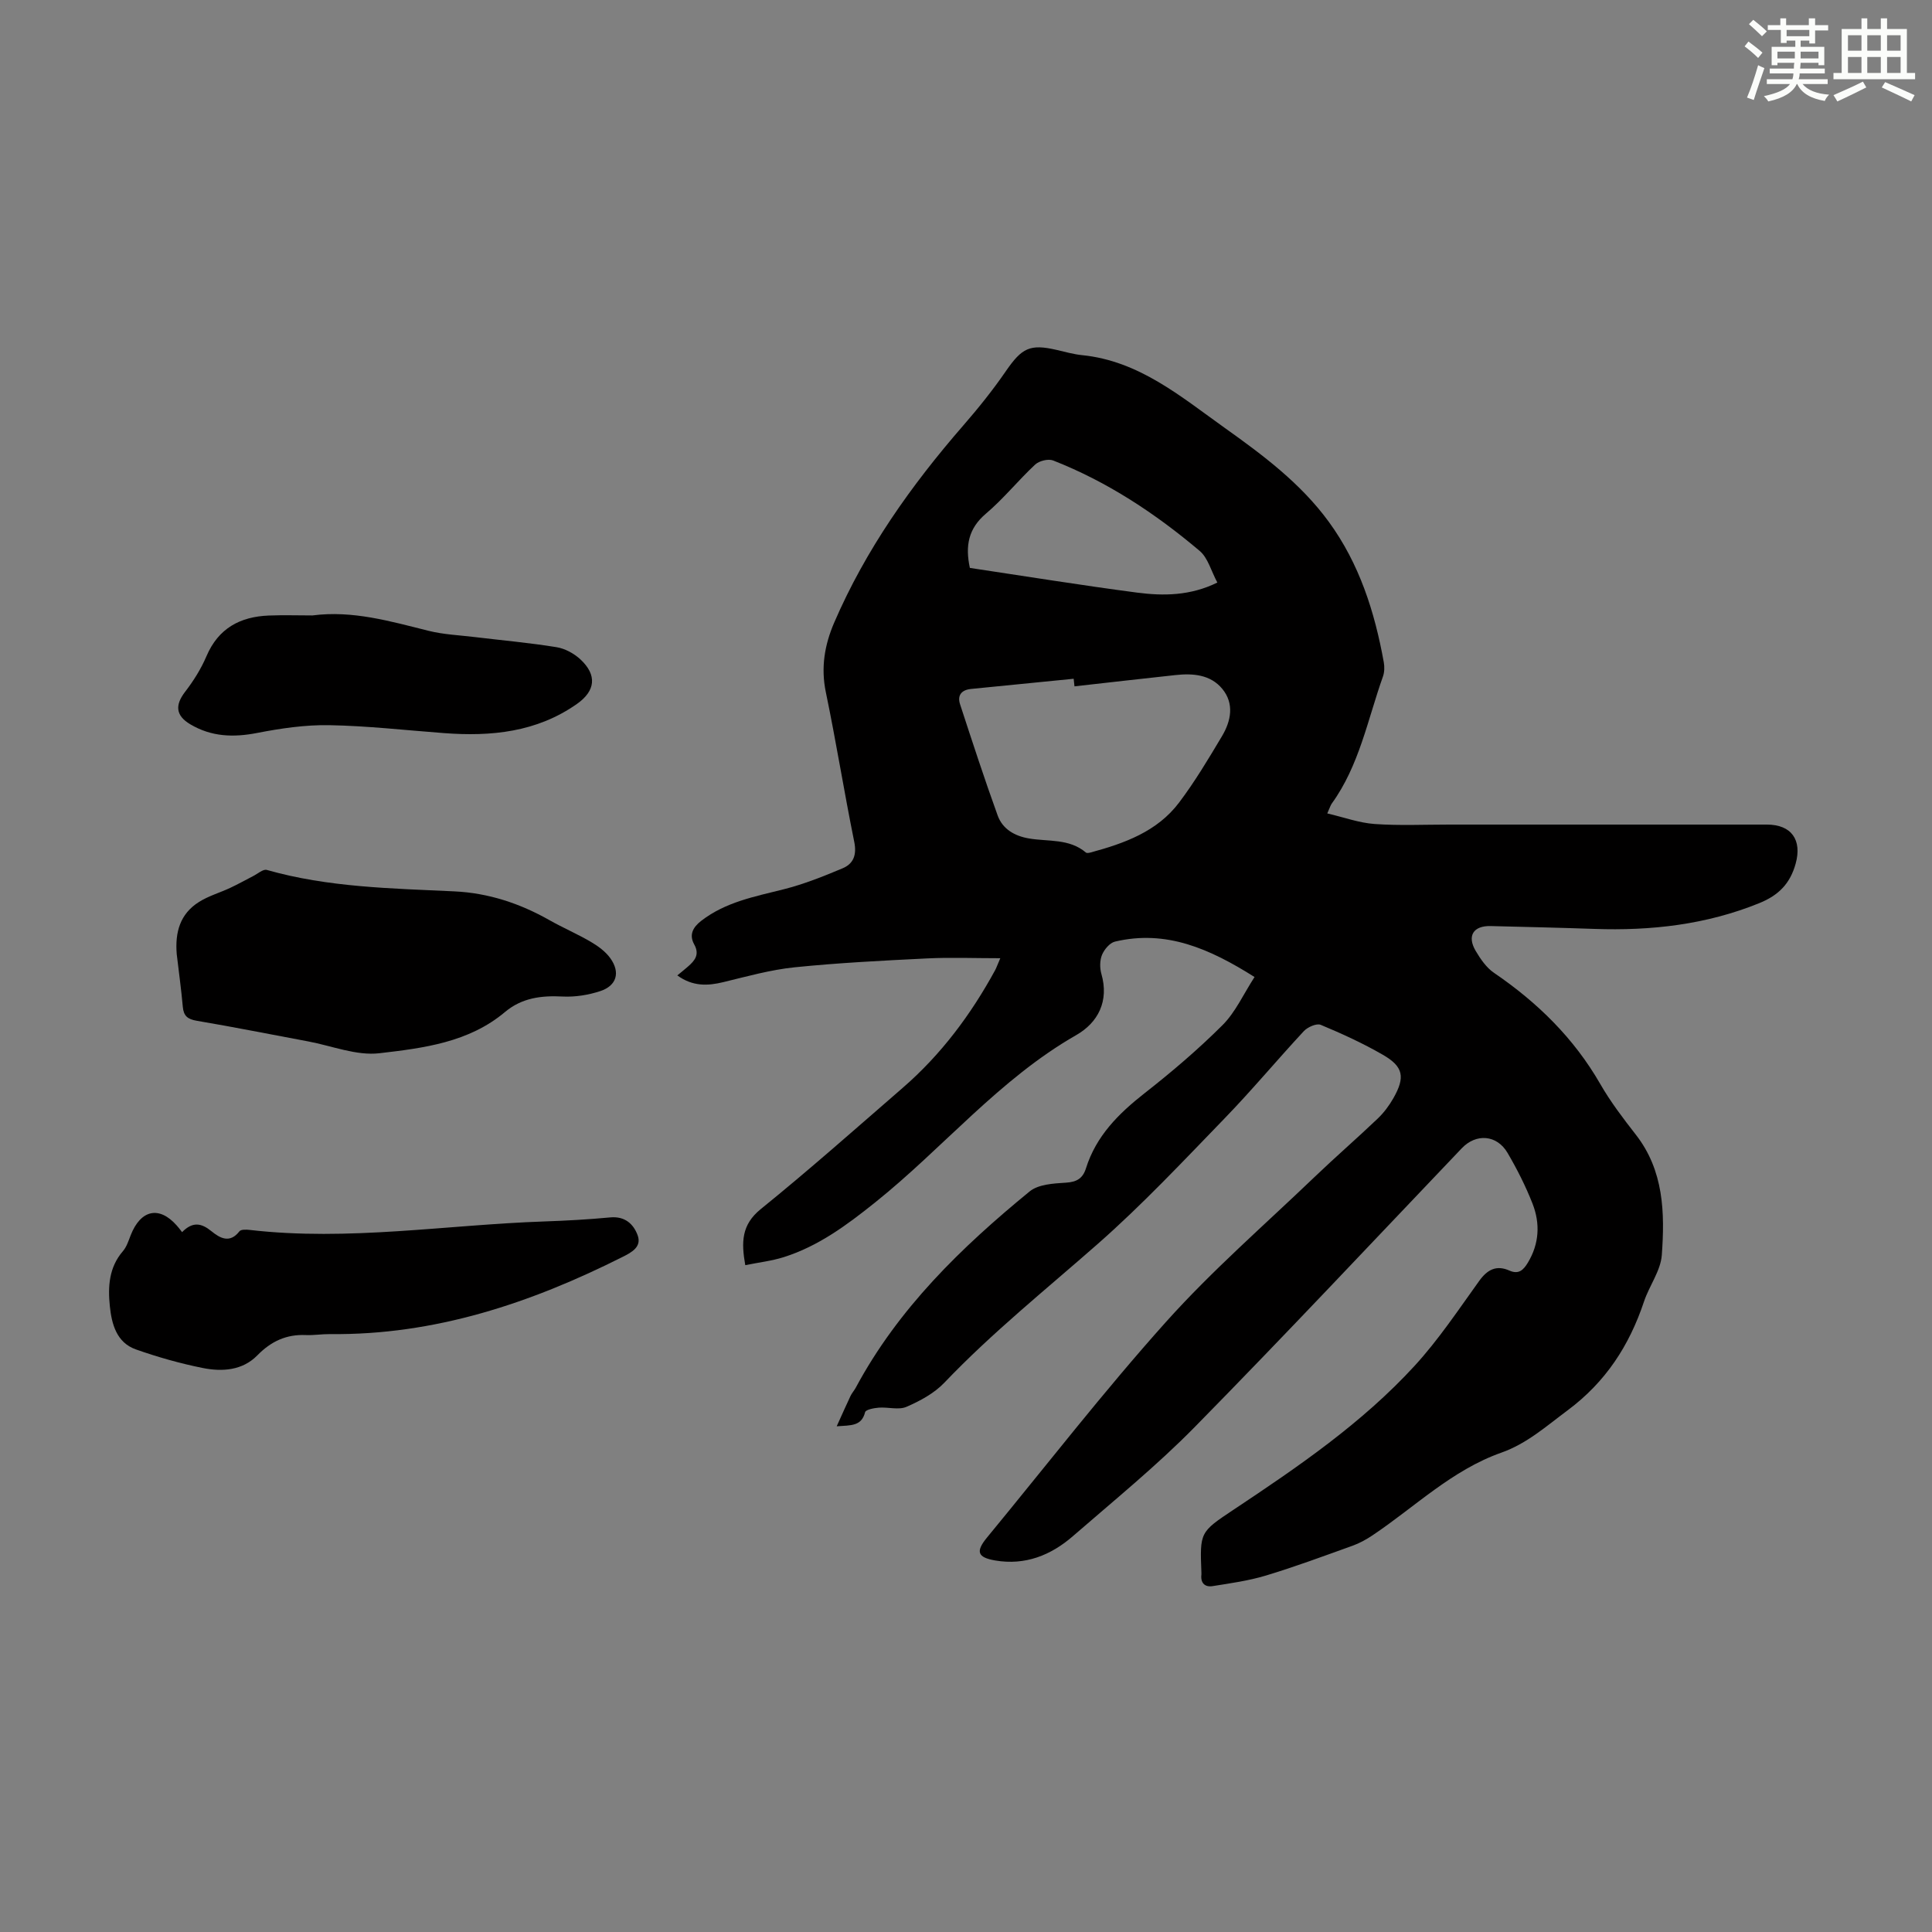 <svg enable-background="new 0 0 400 400" viewBox="0 0 400 400" xmlns="http://www.w3.org/2000/svg"><rect x="0" y="0" width="400" height="400" fill="#808080" stroke="none"/><g fill="#010000"><path d="m173.23 295.3c1.14-2.52 1.98-4.42 2.87-6.3.29-.6.76-1.11 1.08-1.7 8.79-16.39 21.84-29.04 36-40.63 1.81-1.48 4.95-1.65 7.51-1.81 2.26-.14 3.49-.89 4.15-2.98 2.1-6.69 6.74-11.31 12.13-15.54 5.62-4.4 11.1-9.07 16.15-14.11 2.67-2.67 4.31-6.38 6.62-9.95-9.28-5.85-18.29-9.84-28.9-7.33-1.08.26-2.21 1.62-2.68 2.74-.47 1.15-.48 2.72-.13 3.94 1.63 5.66-.71 10.1-5.2 12.67-15.97 9.13-27.57 23.4-41.69 34.69-5.79 4.63-11.71 9.03-18.88 11.29-2.51.79-5.17 1.09-7.96 1.66-.83-4.74-.82-8.35 3.22-11.62 10-8.09 19.63-16.64 29.35-25.07 7.96-6.89 14.15-15.19 19.17-24.4.25-.47.42-.98 1.06-2.46-5.45 0-10.31-.2-15.15.04-9.16.45-18.33.91-27.44 1.84-4.96.51-9.84 1.88-14.71 3.06-3.31.81-6.4.92-9.57-1.38.79-.65 1.5-1.22 2.19-1.82 1.43-1.24 2.48-2.49 1.31-4.6-1.08-1.95-.33-3.5 1.45-4.88 5.05-3.91 11.08-5.02 17.06-6.53 4.18-1.05 8.24-2.68 12.22-4.35 2.26-.95 2.95-2.79 2.4-5.49-2.09-10.3-3.74-20.68-5.88-30.97-1.06-5.1-.25-9.8 1.72-14.38 6.53-15.15 15.94-28.42 26.71-40.81 3.14-3.61 6.15-7.36 8.86-11.3 3.3-4.78 4.96-5.66 10.51-4.37 1.74.4 3.48.9 5.25 1.08 11.78 1.18 20.43 8.57 29.48 15.02 7.92 5.64 15.78 11.5 21.6 19.48 6.33 8.67 9.51 18.65 11.39 29.09.17.95.14 2.06-.18 2.96-3.17 8.91-4.89 18.41-10.6 26.3-.25.35-.37.79-.92 2.03 3.43.8 6.58 1.96 9.79 2.19 5.11.36 10.27.12 15.4.12h65.82c5.13 0 7.31 3.22 5.96 8.09-1.14 4.14-3.54 6.55-7.49 8.16-11.01 4.48-22.45 5.76-34.19 5.35-7.15-.25-14.31-.41-21.46-.59-3.59-.09-4.94 2.03-3.11 5.14 1 1.68 2.21 3.47 3.79 4.54 8.99 6.13 16.55 13.52 22.02 23.04 2.11 3.67 4.71 7.08 7.32 10.43 5.85 7.47 6.04 16.23 5.41 24.96-.24 3.28-2.6 6.36-3.69 9.64-3.04 9.1-7.92 16.64-15.82 22.52-4.4 3.27-8.45 6.9-13.7 8.75-10.26 3.62-17.92 11.26-26.71 17.14-1.27.85-2.65 1.61-4.09 2.13-5.96 2.14-11.9 4.35-17.96 6.18-3.58 1.08-7.34 1.6-11.04 2.19-1.6.25-2.53-.66-2.31-2.41.01-.11 0-.22 0-.34-.33-8.42-.33-8.42 6.64-13.06 13.34-8.87 26.6-17.92 37.49-29.79 4.96-5.41 9.08-11.61 13.39-17.6 1.7-2.36 3.57-3.32 6.25-2.13 1.94.86 2.91-.15 3.8-1.61 2.38-3.93 2.6-8.13.98-12.26-1.42-3.62-3.2-7.14-5.17-10.5-2.22-3.78-6.52-4.06-9.47-.96-18.38 19.27-36.59 38.7-55.26 57.69-7.9 8.04-16.71 15.2-25.24 22.61-4.56 3.97-9.89 6.11-16.1 5.05-3.69-.63-4.09-1.85-1.7-4.75 12.31-14.94 24.18-30.28 37.09-44.68 9.53-10.63 20.4-20.07 30.74-29.98 4.28-4.1 8.77-7.99 13.06-12.08 1.28-1.22 2.38-2.7 3.25-4.23 2.47-4.35 2.08-6.52-2.17-8.97-4.12-2.38-8.48-4.38-12.88-6.21-.86-.36-2.72.47-3.5 1.31-5.54 5.96-10.75 12.23-16.41 18.07-8.56 8.84-17.01 17.85-26.23 25.96-10.73 9.44-21.89 18.38-31.79 28.76-2.09 2.19-5.02 3.77-7.84 4.99-1.62.7-3.81.02-5.73.17-1 .08-2.69.4-2.83.94-.74 2.91-2.87 2.7-5.88 2.92zm49.23-153.2c-.06-.52-.11-1.05-.17-1.57-7.08.7-14.17 1.41-21.25 2.11-1.96.2-2.88 1.3-2.27 3.17 2.52 7.7 5.03 15.42 7.79 23.04 1.02 2.81 3.52 4.24 6.46 4.74 4 .69 8.35-.02 11.81 2.92.19.16.65.07.96-.01 6.99-1.89 13.79-4.32 18.33-10.34 3.28-4.35 6.1-9.08 8.9-13.78 1.86-3.13 2.55-6.71.05-9.75-2.45-2.98-6.1-3.26-9.74-2.86-6.96.75-13.91 1.55-20.87 2.33zm-21.66-24.52c11.63 1.74 23.09 3.6 34.59 5.11 5.49.72 11.06.67 16.65-2.08-1.29-2.39-1.94-5.1-3.66-6.55-9.15-7.74-19.11-14.32-30.33-18.72-1.01-.4-2.9.07-3.73.84-3.51 3.27-6.54 7.07-10.19 10.16-3.66 3.1-4.31 6.69-3.33 11.24z"/><path d="m36.59 197.54c-.37-4.49.66-8.32 4.61-10.8 1.98-1.25 4.31-1.91 6.45-2.91 1.61-.75 3.16-1.63 4.75-2.44.95-.48 2.08-1.5 2.84-1.28 12.71 3.62 25.79 3.82 38.84 4.44 7.04.33 13.56 2.49 19.68 5.96 2.81 1.59 5.81 2.87 8.6 4.51 1.5.88 3.04 2.01 4.03 3.41 2.07 2.92 1.28 5.64-2.09 6.76-2.47.82-5.23 1.26-7.82 1.13-4.41-.23-8.43.27-11.92 3.2-7.51 6.32-16.91 7.48-26 8.54-4.76.56-9.84-1.53-14.77-2.45-7.68-1.43-15.35-2.97-23.05-4.27-1.89-.32-2.72-.99-2.89-2.87-.33-3.66-.83-7.29-1.26-10.93z"/><path d="m37.7 255.1c2.22-2.26 4.03-1.86 6.09-.18 1.73 1.41 3.78 2.59 5.78.01.32-.42 1.46-.37 2.2-.28 20.38 2.35 40.59-1.06 60.87-1.76 4.58-.16 9.16-.41 13.71-.84 3.01-.28 4.79 1.34 5.66 3.68.9 2.42-1.24 3.56-3.07 4.48-19.07 9.59-38.92 16.24-60.59 16-1.67-.02-3.35.27-5.02.2-4.04-.18-7.2 1.29-10.05 4.2-3.08 3.15-7.29 3.42-11.3 2.62-4.69-.94-9.34-2.26-13.85-3.85-4.01-1.42-5.01-5.26-5.39-8.96-.41-4-.2-8.02 2.7-11.37.77-.89 1.17-2.15 1.61-3.29 2.07-5.3 5.89-6.14 9.51-2.07.31.32.57.69 1.14 1.41z"/><path d="m64.68 127.42c8.32-1.09 16.16 1.22 24.08 3.19 3.1.77 6.36.9 9.56 1.29 5.63.68 11.29 1.18 16.89 2.09 1.76.28 3.63 1.3 4.95 2.52 3.51 3.26 3.13 6.53-.71 9.23-8.34 5.86-17.76 6.78-27.54 6.04-7.91-.59-15.81-1.5-23.72-1.64-4.96-.09-10.01.65-14.9 1.6-4.94.97-9.51.82-13.89-1.78-3.02-1.79-3.21-3.94-1.09-6.71 1.75-2.27 3.32-4.77 4.44-7.4 2.47-5.78 6.96-8.17 12.89-8.41 3-.12 6.02-.02 9.04-.02z"/></g><path d="m361.2 9.6.8-1c.9.7 1.9 1.4 2.9 2.3l-.9 1.1c-1-1-2-1.8-2.8-2.4zm.5 10.6c.9-2.1 1.6-4.3 2.3-6.7.4.2.8.4 1.3.6-.7 2.1-1.5 4.3-2.2 6.6zm.4-15.2.9-.9c1 .8 2 1.6 2.8 2.4l-1 1c-.9-.9-1.8-1.7-2.7-2.5zm12.5-1.2h1.2v1.4h2.7v1.1h-2.7v2.7h-1.2v-.6h-1.8v1.3h4.9v3.8h-1.2v-.5h-3.7c0 .4-.1.9-.1 1.2h5.1v1h-5.2c0 .5-.1.9-.2 1.2h6v1h-5.2c1.1 1.3 2.9 2 5.5 2.2-.4.4-.7.8-.9 1.3-2.9-.5-4.8-1.6-5.7-3.5h-.1c-.8 1.7-2.7 2.9-5.9 3.6-.2-.4-.6-.8-.9-1.1 2.8-.6 4.6-1.4 5.4-2.5h-4.8v-1h5.3c.1-.3.2-.7.2-1.2h-4.9v-1h5c0-.4 0-.8.1-1.2h-3.5v.5h-1.2v-3.8h4.9v-1.3h-1.8v.5h-1.2v-2.7h-2.7v-1h2.6v-1.4h1.2v1.4h4.7v-1.4zm-6.6 8.3h3.6c0-.4 0-.9 0-1.4h-3.6zm1.9-4.6h4.7v-1.3h-4.7zm6.6 3.2h-3.7v1.4h3.7z" fill="#fbfcfa"/><path d="m385.3 3.8h1.3v2.2h2.8v-2.2h1.3v2.2h4.1v9.1h1.7v1.3h-16.9v-1.3h1.7v-9.1h4.1v-2.2zm.4 13.1.7 1.2c-1.8.9-3.8 1.9-6 2.9-.2-.4-.5-.8-.8-1.3 2.3-1 4.3-1.9 6.1-2.8zm-3.1-6.4h2.8v-3.2h-2.8zm0 4.6h2.8v-3.3h-2.8zm4-4.6h2.8v-3.2h-2.8zm0 4.6h2.8v-3.3h-2.8zm3.7 1.9c2.1.9 4.1 1.8 6.1 2.7l-.7 1.3c-2.2-1.1-4.2-2-6.1-2.9zm3.2-9.7h-2.8v3.2h2.8zm-2.8 7.8h2.8v-3.3h-2.8z" fill="#fbfcfa"/></svg>